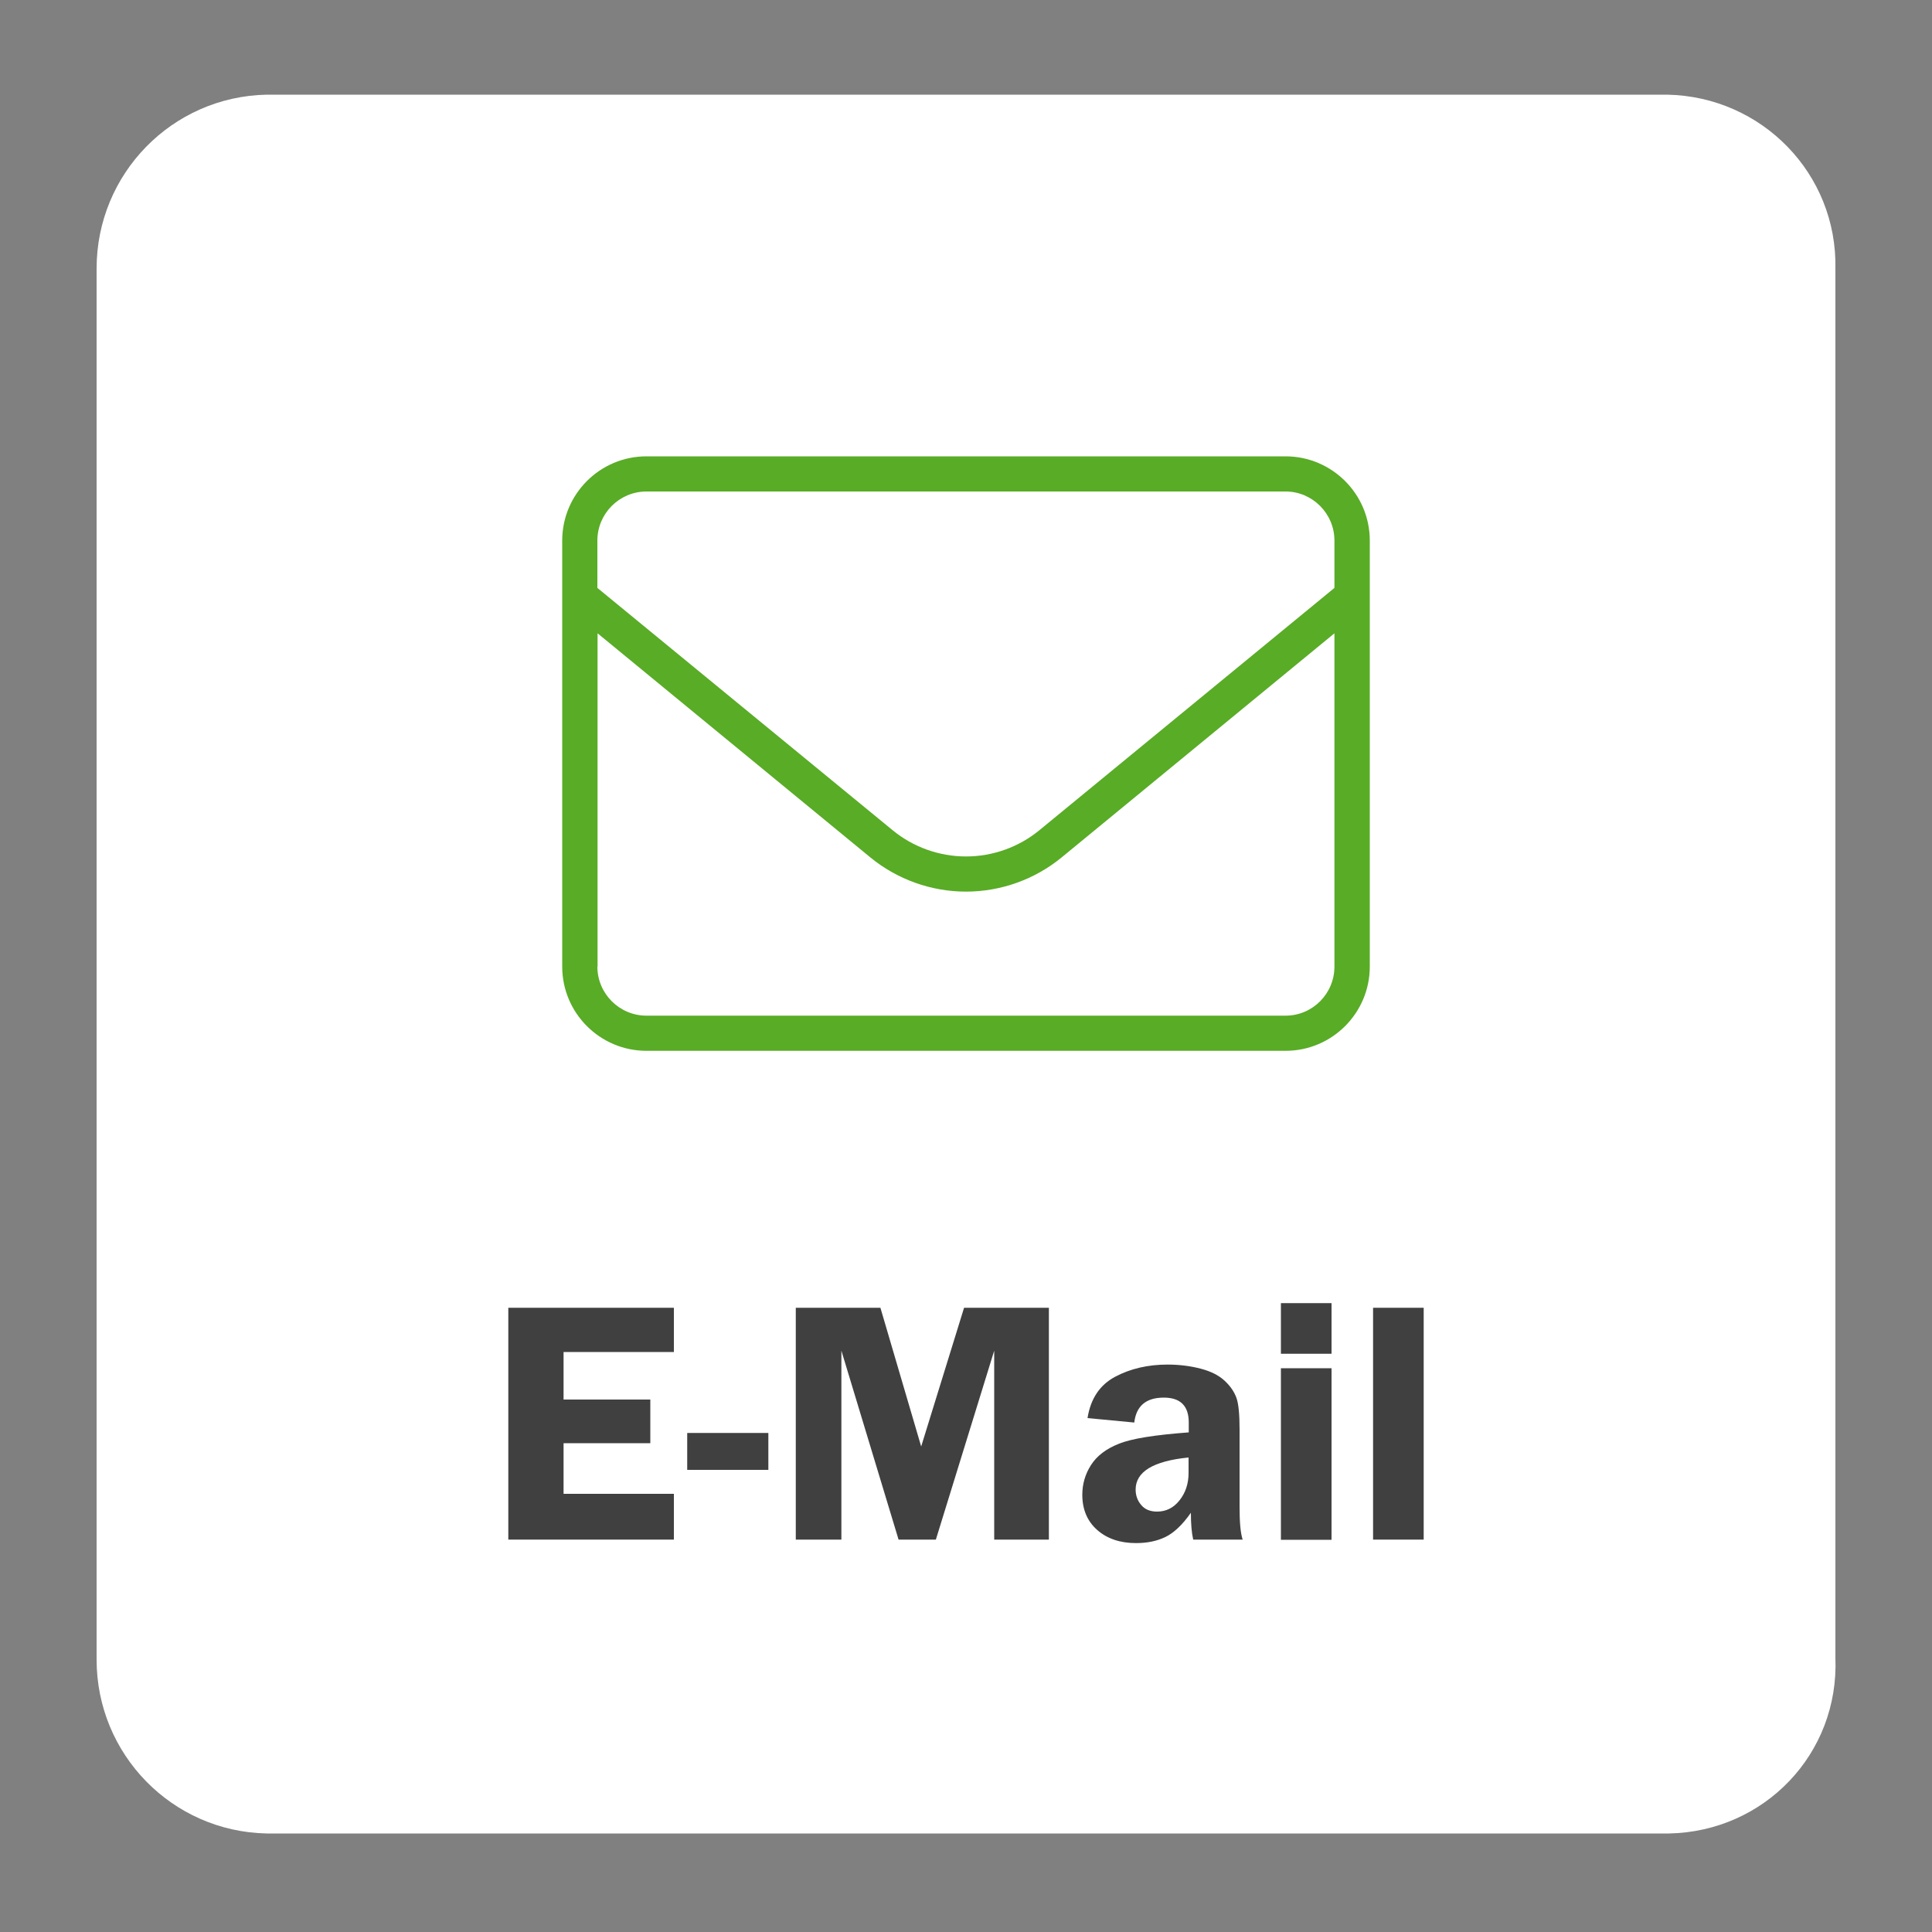 <?xml version="1.0" encoding="UTF-8"?>
<svg id="Ebene_1" data-name="Ebene 1" xmlns="http://www.w3.org/2000/svg" viewBox="0 0 100 100">
  <rect x="0" y="0" width="100" height="100" fill="#808080" stroke="none"/>
  <defs>
    <style>
      .cls-1 {
        fill: #fff;
      }

      .cls-2 {
        fill: #59ac26;
      }

      .cls-3 {
        fill: #404040;
      }
    </style>
  </defs>
  <path class="cls-1" d="m86.4,94.9H13.8c-4.9-.1-8.8-4.1-8.8-9V13.9c0-4.9,3.9-8.9,8.8-9h72.5c4.9.1,8.8,4.1,8.7,9v71.9c.2,5-3.7,9-8.6,9.1h0Z"/>
  <g>
    <path class="cls-3" d="m34.88,69.98h-5.71v2.46h4.49v2.26h-4.49v2.62h5.71v2.37h-8.57v-12h8.57v2.29Z"/>
    <path class="cls-3" d="m35.57,74.17h4.2v1.91h-4.2v-1.91Z"/>
    <path class="cls-3" d="m46.51,79.69l-2.96-9.78v9.78h-2.36v-12h4.38l2.11,7.18,2.22-7.18h4.39v12h-2.83v-9.78l-3.02,9.78h-1.92Z"/>
    <path class="cls-3" d="m64.3,79.69h-2.54c-.08-.35-.12-.81-.12-1.39-.44.63-.89,1.05-1.33,1.26-.44.21-.94.31-1.51.31-.83,0-1.5-.23-2.01-.68s-.77-1.06-.77-1.82c0-.56.15-1.07.45-1.54.3-.47.78-.84,1.44-1.1.66-.27,1.87-.46,3.62-.59v-.51c0-.86-.43-1.29-1.29-1.29-.92,0-1.43.43-1.53,1.29l-2.42-.23c.16-1.01.64-1.72,1.43-2.14s1.7-.63,2.71-.63c.6,0,1.17.07,1.71.21s.95.35,1.25.63.5.58.61.89c.11.31.16.86.16,1.64v4.03c0,.77.05,1.33.16,1.66Zm-2.78-4.25c-1.83.18-2.74.74-2.74,1.66,0,.31.1.58.29.8.19.23.47.34.82.34.46,0,.85-.19,1.16-.58s.47-.86.47-1.42v-.81Z"/>
    <path class="cls-3" d="m68.92,67.45v2.62h-2.62v-2.62h2.62Zm0,3.37v8.88h-2.62v-8.88h2.62Z"/>
    <path class="cls-3" d="m71.07,79.69v-12h2.62v12h-2.62Z"/>
  </g>
  <path class="cls-2" d="m33.46,54.39c-2.4,0-4.36-1.95-4.36-4.36v-22.05c0-2.4,1.95-4.36,4.36-4.36h33.08c2.4,0,4.36,1.95,4.36,4.36v22.05c0,2.4-1.95,4.36-4.36,4.36h-33.08Zm-2.54-4.36c0,1.4,1.14,2.54,2.54,2.54h33.08c1.4,0,2.53-1.14,2.53-2.54v-17.25l-14.12,11.6c-1.39,1.14-3.15,1.77-4.95,1.77s-3.56-.63-4.95-1.77l-14.12-11.6v17.25Zm2.54-24.59c-1.4,0-2.54,1.14-2.54,2.54v2.45l15.28,12.54c1.07.88,2.42,1.36,3.8,1.36s2.73-.48,3.8-1.36l15.27-12.54v-2.45c0-1.4-1.14-2.54-2.53-2.54h-33.08Z"/>
</svg>